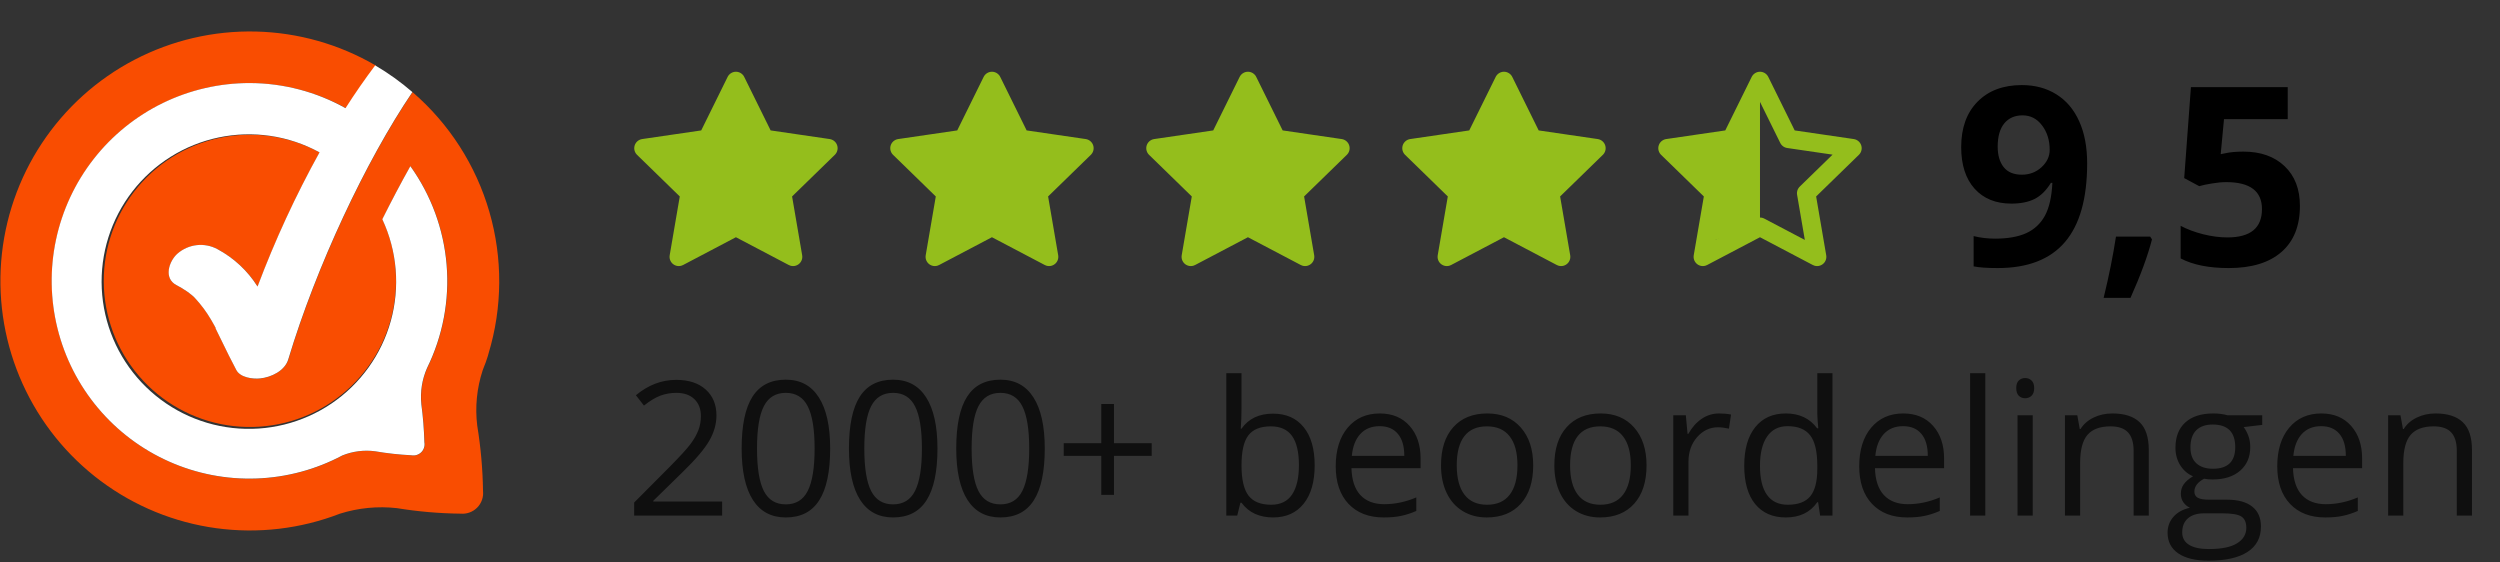 <svg width="160" height="36" viewBox="0 0 160 36" fill="none" xmlns="http://www.w3.org/2000/svg">
<rect x="0" y="0" width="160" height="36" fill="#333333" stroke="none"/>
<g clip-path="url(#clip0_442_80)">
<path d="M26.404 5.897C23.429 10.29 20.245 17.061 18.463 22.992C18.245 23.715 17.362 24.152 16.658 24.225C16.172 24.273 15.386 24.167 15.134 23.686C14.809 23.079 14.508 22.463 14.207 21.842C14.076 21.57 13.945 21.298 13.809 21.031V20.988L13.707 20.798L13.518 20.468C13.222 19.961 12.87 19.489 12.469 19.061L12.401 18.993L12.285 18.891C12.183 18.813 12.086 18.731 11.979 18.658C11.761 18.508 11.534 18.372 11.299 18.25C10.464 17.818 10.814 16.712 11.363 16.241C11.71 15.935 12.144 15.744 12.604 15.693C13.064 15.642 13.528 15.733 13.935 15.954C14.98 16.516 15.861 17.339 16.493 18.342C17.604 15.387 18.929 12.518 20.458 9.756C18.505 8.695 16.238 8.364 14.063 8.823C11.888 9.282 9.947 10.5 8.589 12.26C7.231 14.02 6.544 16.206 6.651 18.426C6.758 20.646 7.653 22.756 9.174 24.376C10.696 25.997 12.745 27.023 14.954 27.27C17.163 27.517 19.387 26.969 21.229 25.725C23.071 24.48 24.41 22.62 25.005 20.479C25.6 18.337 25.413 16.053 24.477 14.037C25.059 12.848 25.661 11.703 26.273 10.639C27.603 12.495 28.405 14.677 28.593 16.952C28.781 19.227 28.348 21.511 27.341 23.56C27.019 24.29 26.893 25.091 26.977 25.885C27.083 26.69 27.148 27.5 27.171 28.312C27.192 28.425 27.184 28.542 27.15 28.652C27.116 28.762 27.055 28.863 26.974 28.944C26.892 29.026 26.792 29.087 26.681 29.121C26.571 29.155 26.454 29.162 26.341 29.142C25.558 29.104 24.779 29.018 24.006 28.884C23.301 28.793 22.584 28.885 21.924 29.151C19.985 30.184 17.812 30.694 15.616 30.633C13.421 30.57 11.279 29.938 9.402 28.798C7.525 27.658 5.976 26.049 4.909 24.129C3.842 22.21 3.293 20.045 3.315 17.849C3.338 15.653 3.932 13.5 5.038 11.603C6.144 9.706 7.725 8.129 9.625 7.027C11.526 5.926 13.68 5.338 15.876 5.321C18.072 5.304 20.235 5.859 22.152 6.931C22.749 5.995 23.385 5.082 24.05 4.194C21.717 2.831 19.076 2.082 16.375 2.018C13.673 1.954 11 2.576 8.604 3.827C6.209 5.077 4.17 6.916 2.679 9.169C1.188 11.422 0.292 14.017 0.077 16.711C-0.138 19.404 0.334 22.108 1.449 24.57C2.563 27.031 4.285 29.17 6.451 30.785C8.617 32.4 11.158 33.438 13.835 33.804C16.513 34.169 19.239 33.849 21.759 32.874C22.933 32.505 24.171 32.384 25.394 32.52C26.749 32.741 28.119 32.859 29.491 32.874C29.685 32.89 29.88 32.863 30.062 32.795C30.244 32.727 30.409 32.62 30.545 32.481C30.681 32.342 30.784 32.175 30.848 31.991C30.912 31.807 30.934 31.611 30.913 31.418C30.893 30.021 30.769 28.628 30.544 27.249C30.397 26.057 30.515 24.847 30.889 23.706L31.005 23.4L31.078 23.215C31.146 22.997 31.224 22.812 31.262 22.638C32.161 19.677 32.18 16.518 31.317 13.547C30.455 10.575 28.748 7.918 26.404 5.897Z" fill="#F94D01"/>
<path d="M15.973 5.315C14.05 5.314 12.151 5.751 10.422 6.593C8.692 7.436 7.178 8.661 5.993 10.177C4.808 11.692 3.984 13.458 3.584 15.339C3.183 17.221 3.217 19.169 3.683 21.035C4.148 22.902 5.032 24.638 6.269 26.111C7.506 27.585 9.062 28.757 10.82 29.539C12.577 30.321 14.49 30.692 16.412 30.624C18.335 30.556 20.216 30.051 21.914 29.147C22.574 28.881 23.291 28.788 23.997 28.88C24.769 29.013 25.549 29.099 26.331 29.137C26.445 29.158 26.562 29.151 26.672 29.116C26.782 29.082 26.882 29.021 26.964 28.94C27.046 28.858 27.106 28.758 27.14 28.648C27.175 28.537 27.182 28.421 27.161 28.307C27.138 27.495 27.074 26.685 26.967 25.88C26.884 25.087 27.009 24.285 27.331 23.555C28.338 21.506 28.771 19.223 28.583 16.947C28.395 14.672 27.593 12.49 26.263 10.635C25.652 11.717 25.05 12.863 24.467 14.032C25.417 16.064 25.61 18.367 25.014 20.529C24.418 22.69 23.071 24.568 21.215 25.826C19.358 27.084 17.114 27.638 14.886 27.39C12.657 27.143 10.59 26.108 9.056 24.474C7.521 22.839 6.619 20.711 6.513 18.471C6.406 16.231 7.101 14.027 8.473 12.254C9.846 10.48 11.805 9.254 14 8.796C16.195 8.337 18.481 8.676 20.449 9.751C18.919 12.513 17.594 15.383 16.483 18.337C15.851 17.334 14.97 16.511 13.925 15.95C13.519 15.728 13.054 15.637 12.594 15.688C12.134 15.74 11.701 15.931 11.353 16.236C10.809 16.721 10.455 17.813 11.29 18.245C11.524 18.367 11.751 18.503 11.969 18.653C12.076 18.726 12.173 18.808 12.275 18.886L12.392 18.988L12.459 19.056C12.86 19.485 13.212 19.957 13.508 20.463L13.697 20.794L13.799 20.983V21.026C13.935 21.293 14.066 21.565 14.197 21.837C14.498 22.458 14.799 23.075 15.124 23.681C15.377 24.167 16.182 24.269 16.648 24.22C17.352 24.147 18.235 23.735 18.454 22.987C20.235 17.061 23.419 10.285 26.394 5.893C25.653 5.252 24.856 4.68 24.011 4.184C23.346 5.072 22.71 5.985 22.113 6.922C20.238 5.871 18.124 5.318 15.973 5.315Z" fill="white"/>
</g>
<path opacity="0.7" d="M46.217 33H40.586V32.162L42.842 29.895C43.529 29.199 43.982 28.703 44.201 28.406C44.42 28.109 44.584 27.82 44.693 27.539C44.803 27.258 44.857 26.955 44.857 26.631C44.857 26.174 44.719 25.812 44.441 25.547C44.164 25.277 43.779 25.143 43.287 25.143C42.932 25.143 42.594 25.201 42.273 25.318C41.957 25.436 41.603 25.648 41.213 25.957L40.697 25.295C41.486 24.639 42.346 24.311 43.275 24.311C44.08 24.311 44.711 24.518 45.168 24.932C45.625 25.342 45.853 25.895 45.853 26.59C45.853 27.133 45.701 27.67 45.397 28.201C45.092 28.732 44.522 29.404 43.685 30.217L41.81 32.051V32.098H46.217V33ZM53.131 28.705C53.131 30.186 52.897 31.291 52.428 32.022C51.963 32.752 51.25 33.117 50.289 33.117C49.367 33.117 48.666 32.744 48.185 31.998C47.705 31.248 47.465 30.15 47.465 28.705C47.465 27.213 47.697 26.105 48.162 25.383C48.627 24.66 49.336 24.299 50.289 24.299C51.219 24.299 51.924 24.676 52.404 25.43C52.889 26.184 53.131 27.275 53.131 28.705ZM48.449 28.705C48.449 29.951 48.596 30.859 48.889 31.43C49.182 31.996 49.648 32.279 50.289 32.279C50.938 32.279 51.406 31.992 51.695 31.418C51.988 30.84 52.135 29.936 52.135 28.705C52.135 27.475 51.988 26.574 51.695 26.004C51.406 25.43 50.938 25.143 50.289 25.143C49.648 25.143 49.182 25.426 48.889 25.992C48.596 26.555 48.449 27.459 48.449 28.705ZM59.998 28.705C59.998 30.186 59.764 31.291 59.295 32.022C58.83 32.752 58.117 33.117 57.156 33.117C56.234 33.117 55.533 32.744 55.053 31.998C54.572 31.248 54.332 30.15 54.332 28.705C54.332 27.213 54.565 26.105 55.029 25.383C55.494 24.66 56.203 24.299 57.156 24.299C58.086 24.299 58.791 24.676 59.272 25.43C59.756 26.184 59.998 27.275 59.998 28.705ZM55.316 28.705C55.316 29.951 55.463 30.859 55.756 31.43C56.049 31.996 56.516 32.279 57.156 32.279C57.805 32.279 58.273 31.992 58.562 31.418C58.855 30.84 59.002 29.936 59.002 28.705C59.002 27.475 58.855 26.574 58.562 26.004C58.273 25.43 57.805 25.143 57.156 25.143C56.516 25.143 56.049 25.426 55.756 25.992C55.463 26.555 55.316 27.459 55.316 28.705ZM66.865 28.705C66.865 30.186 66.631 31.291 66.162 32.022C65.697 32.752 64.984 33.117 64.023 33.117C63.102 33.117 62.4 32.744 61.92 31.998C61.44 31.248 61.199 30.15 61.199 28.705C61.199 27.213 61.432 26.105 61.897 25.383C62.361 24.66 63.07 24.299 64.023 24.299C64.953 24.299 65.658 24.676 66.139 25.43C66.623 26.184 66.865 27.275 66.865 28.705ZM62.184 28.705C62.184 29.951 62.33 30.859 62.623 31.43C62.916 31.996 63.383 32.279 64.023 32.279C64.672 32.279 65.141 31.992 65.43 31.418C65.723 30.84 65.869 29.936 65.869 28.705C65.869 27.475 65.723 26.574 65.43 26.004C65.141 25.43 64.672 25.143 64.023 25.143C63.383 25.143 62.916 25.426 62.623 25.992C62.33 26.555 62.184 27.459 62.184 28.705ZM71.295 28.365H73.709V29.174H71.295V31.67H70.481V29.174H68.078V28.365H70.481V25.857H71.295V28.365ZM81.473 26.473C82.316 26.473 82.971 26.762 83.436 27.34C83.904 27.914 84.139 28.729 84.139 29.783C84.139 30.838 83.902 31.658 83.43 32.244C82.961 32.826 82.309 33.117 81.473 33.117C81.055 33.117 80.672 33.041 80.324 32.889C79.981 32.732 79.691 32.494 79.457 32.174H79.387L79.182 33H78.484V23.883H79.457V26.098C79.457 26.594 79.441 27.039 79.41 27.434H79.457C79.91 26.793 80.582 26.473 81.473 26.473ZM81.332 27.287C80.668 27.287 80.189 27.479 79.897 27.861C79.603 28.24 79.457 28.881 79.457 29.783C79.457 30.686 79.607 31.332 79.908 31.723C80.209 32.109 80.691 32.303 81.356 32.303C81.953 32.303 82.398 32.086 82.691 31.652C82.984 31.215 83.131 30.588 83.131 29.771C83.131 28.936 82.984 28.312 82.691 27.902C82.398 27.492 81.945 27.287 81.332 27.287ZM88.557 33.117C87.607 33.117 86.857 32.828 86.307 32.25C85.76 31.672 85.486 30.869 85.486 29.842C85.486 28.807 85.74 27.984 86.248 27.375C86.76 26.766 87.445 26.461 88.305 26.461C89.109 26.461 89.746 26.727 90.215 27.258C90.684 27.785 90.918 28.482 90.918 29.35V29.965H86.494C86.514 30.719 86.703 31.291 87.062 31.682C87.426 32.072 87.936 32.268 88.592 32.268C89.283 32.268 89.967 32.123 90.643 31.834V32.701C90.299 32.85 89.973 32.955 89.664 33.018C89.359 33.084 88.99 33.117 88.557 33.117ZM88.293 27.275C87.777 27.275 87.365 27.443 87.057 27.779C86.752 28.115 86.572 28.58 86.518 29.174H89.875C89.875 28.561 89.738 28.092 89.465 27.768C89.191 27.439 88.801 27.275 88.293 27.275ZM98.125 29.783C98.125 30.83 97.861 31.648 97.334 32.238C96.807 32.824 96.078 33.117 95.148 33.117C94.574 33.117 94.064 32.982 93.619 32.713C93.174 32.443 92.83 32.057 92.588 31.553C92.346 31.049 92.225 30.459 92.225 29.783C92.225 28.736 92.486 27.922 93.01 27.34C93.533 26.754 94.26 26.461 95.189 26.461C96.088 26.461 96.801 26.76 97.328 27.357C97.859 27.955 98.125 28.764 98.125 29.783ZM93.232 29.783C93.232 30.604 93.397 31.229 93.725 31.658C94.053 32.088 94.535 32.303 95.172 32.303C95.809 32.303 96.291 32.09 96.619 31.664C96.951 31.234 97.117 30.607 97.117 29.783C97.117 28.967 96.951 28.348 96.619 27.926C96.291 27.5 95.805 27.287 95.16 27.287C94.523 27.287 94.043 27.496 93.719 27.914C93.394 28.332 93.232 28.955 93.232 29.783ZM105.379 29.783C105.379 30.83 105.115 31.648 104.588 32.238C104.061 32.824 103.332 33.117 102.402 33.117C101.828 33.117 101.318 32.982 100.873 32.713C100.428 32.443 100.084 32.057 99.842 31.553C99.6 31.049 99.478 30.459 99.478 29.783C99.478 28.736 99.74 27.922 100.264 27.34C100.787 26.754 101.514 26.461 102.443 26.461C103.342 26.461 104.055 26.76 104.582 27.357C105.113 27.955 105.379 28.764 105.379 29.783ZM100.486 29.783C100.486 30.604 100.65 31.229 100.979 31.658C101.307 32.088 101.789 32.303 102.426 32.303C103.062 32.303 103.545 32.09 103.873 31.664C104.205 31.234 104.371 30.607 104.371 29.783C104.371 28.967 104.205 28.348 103.873 27.926C103.545 27.5 103.059 27.287 102.414 27.287C101.777 27.287 101.297 27.496 100.973 27.914C100.648 28.332 100.486 28.955 100.486 29.783ZM110.02 26.461C110.305 26.461 110.561 26.484 110.787 26.531L110.652 27.434C110.387 27.375 110.152 27.346 109.949 27.346C109.43 27.346 108.984 27.557 108.613 27.979C108.246 28.4 108.062 28.926 108.062 29.555V33H107.09V26.578H107.893L108.004 27.768H108.051C108.289 27.35 108.576 27.027 108.912 26.801C109.248 26.574 109.617 26.461 110.02 26.461ZM116.359 32.139H116.307C115.857 32.791 115.186 33.117 114.291 33.117C113.451 33.117 112.797 32.83 112.328 32.256C111.863 31.682 111.631 30.865 111.631 29.807C111.631 28.748 111.865 27.926 112.334 27.34C112.803 26.754 113.455 26.461 114.291 26.461C115.162 26.461 115.83 26.777 116.295 27.41H116.371L116.33 26.947L116.307 26.496V23.883H117.279V33H116.488L116.359 32.139ZM114.414 32.303C115.078 32.303 115.559 32.123 115.855 31.764C116.156 31.4 116.307 30.816 116.307 30.012V29.807C116.307 28.896 116.154 28.248 115.85 27.861C115.549 27.471 115.066 27.275 114.402 27.275C113.832 27.275 113.395 27.498 113.09 27.943C112.789 28.385 112.639 29.01 112.639 29.818C112.639 30.639 112.789 31.258 113.09 31.676C113.391 32.094 113.832 32.303 114.414 32.303ZM122.061 33.117C121.111 33.117 120.361 32.828 119.811 32.25C119.264 31.672 118.99 30.869 118.99 29.842C118.99 28.807 119.244 27.984 119.752 27.375C120.264 26.766 120.949 26.461 121.809 26.461C122.613 26.461 123.25 26.727 123.719 27.258C124.188 27.785 124.422 28.482 124.422 29.35V29.965H119.998C120.018 30.719 120.207 31.291 120.566 31.682C120.93 32.072 121.439 32.268 122.096 32.268C122.787 32.268 123.471 32.123 124.146 31.834V32.701C123.803 32.85 123.477 32.955 123.168 33.018C122.863 33.084 122.494 33.117 122.061 33.117ZM121.797 27.275C121.281 27.275 120.869 27.443 120.561 27.779C120.256 28.115 120.076 28.58 120.021 29.174H123.379C123.379 28.561 123.242 28.092 122.969 27.768C122.695 27.439 122.305 27.275 121.797 27.275ZM127.059 33H126.086V23.883H127.059V33ZM130.094 33H129.121V26.578H130.094V33ZM129.039 24.838C129.039 24.615 129.094 24.453 129.203 24.352C129.312 24.246 129.449 24.193 129.613 24.193C129.77 24.193 129.904 24.246 130.018 24.352C130.131 24.457 130.188 24.619 130.188 24.838C130.188 25.057 130.131 25.221 130.018 25.33C129.904 25.436 129.77 25.488 129.613 25.488C129.449 25.488 129.312 25.436 129.203 25.33C129.094 25.221 129.039 25.057 129.039 24.838ZM136.551 33V28.846C136.551 28.322 136.432 27.932 136.193 27.674C135.955 27.416 135.582 27.287 135.074 27.287C134.402 27.287 133.91 27.469 133.598 27.832C133.285 28.195 133.129 28.795 133.129 29.631V33H132.156V26.578H132.947L133.105 27.457H133.152C133.352 27.141 133.631 26.896 133.99 26.725C134.35 26.549 134.75 26.461 135.191 26.461C135.965 26.461 136.547 26.648 136.938 27.023C137.328 27.395 137.523 27.99 137.523 28.811V33H136.551ZM144.783 26.578V27.193L143.594 27.334C143.703 27.471 143.801 27.65 143.887 27.873C143.973 28.092 144.016 28.34 144.016 28.617C144.016 29.246 143.801 29.748 143.371 30.123C142.941 30.498 142.352 30.686 141.602 30.686C141.41 30.686 141.23 30.67 141.062 30.639C140.648 30.857 140.441 31.133 140.441 31.465C140.441 31.641 140.514 31.771 140.658 31.857C140.803 31.939 141.051 31.98 141.402 31.98H142.539C143.234 31.98 143.768 32.127 144.139 32.42C144.514 32.713 144.701 33.139 144.701 33.697C144.701 34.408 144.416 34.949 143.846 35.32C143.275 35.695 142.443 35.883 141.35 35.883C140.51 35.883 139.861 35.727 139.404 35.414C138.951 35.102 138.725 34.66 138.725 34.09C138.725 33.699 138.85 33.361 139.1 33.076C139.35 32.791 139.701 32.598 140.154 32.496C139.99 32.422 139.852 32.307 139.738 32.15C139.629 31.994 139.574 31.812 139.574 31.605C139.574 31.371 139.637 31.166 139.762 30.99C139.887 30.814 140.084 30.645 140.354 30.48C140.021 30.344 139.75 30.111 139.539 29.783C139.332 29.455 139.229 29.08 139.229 28.658C139.229 27.955 139.439 27.414 139.861 27.035C140.283 26.652 140.881 26.461 141.654 26.461C141.99 26.461 142.293 26.5 142.562 26.578H144.783ZM139.662 34.078C139.662 34.426 139.809 34.69 140.102 34.869C140.395 35.049 140.814 35.139 141.361 35.139C142.178 35.139 142.781 35.016 143.172 34.77C143.566 34.527 143.764 34.197 143.764 33.779C143.764 33.432 143.656 33.19 143.441 33.053C143.227 32.92 142.822 32.853 142.229 32.853H141.062C140.621 32.853 140.277 32.959 140.031 33.17C139.785 33.381 139.662 33.684 139.662 34.078ZM140.189 28.635C140.189 29.084 140.316 29.424 140.57 29.654C140.824 29.885 141.178 30 141.631 30C142.58 30 143.055 29.539 143.055 28.617C143.055 27.652 142.574 27.17 141.613 27.17C141.156 27.17 140.805 27.293 140.559 27.539C140.312 27.785 140.189 28.15 140.189 28.635ZM148.814 33.117C147.865 33.117 147.115 32.828 146.564 32.25C146.018 31.672 145.744 30.869 145.744 29.842C145.744 28.807 145.998 27.984 146.506 27.375C147.018 26.766 147.703 26.461 148.562 26.461C149.367 26.461 150.004 26.727 150.473 27.258C150.941 27.785 151.176 28.482 151.176 29.35V29.965H146.752C146.771 30.719 146.961 31.291 147.32 31.682C147.684 32.072 148.193 32.268 148.85 32.268C149.541 32.268 150.225 32.123 150.9 31.834V32.701C150.557 32.85 150.23 32.955 149.922 33.018C149.617 33.084 149.248 33.117 148.814 33.117ZM148.551 27.275C148.035 27.275 147.623 27.443 147.314 27.779C147.01 28.115 146.83 28.58 146.775 29.174H150.133C150.133 28.561 149.996 28.092 149.723 27.768C149.449 27.439 149.059 27.275 148.551 27.275ZM157.234 33V28.846C157.234 28.322 157.115 27.932 156.877 27.674C156.639 27.416 156.266 27.287 155.758 27.287C155.086 27.287 154.594 27.469 154.281 27.832C153.969 28.195 153.812 28.795 153.812 29.631V33H152.84V26.578H153.631L153.789 27.457H153.836C154.035 27.141 154.314 26.896 154.674 26.725C155.033 26.549 155.434 26.461 155.875 26.461C156.648 26.461 157.23 26.648 157.621 27.023C158.012 27.395 158.207 27.99 158.207 28.811V33H157.234Z" fill="black"/>
<path d="M47.099 5.183L48.928 8.887L53.016 9.485L50.058 12.366L50.756 16.437L47.099 14.514L43.443 16.437L44.141 12.366L41.183 9.485L45.271 8.887L47.099 5.183Z" fill="#94BE1C" stroke="#94BE1C" stroke-width="1.183" stroke-linecap="round" stroke-linejoin="round"/>
<g clip-path="url(#clip1_442_80)">
<path d="M63.484 5.183L65.312 8.887L69.401 9.485L66.443 12.366L67.141 16.437L63.484 14.514L59.828 16.437L60.526 12.366L57.568 9.485L61.656 8.887L63.484 5.183Z" fill="#94BE1C" stroke="#94BE1C" stroke-width="1.183" stroke-linecap="round" stroke-linejoin="round"/>
</g>
<g clip-path="url(#clip2_442_80)">
<path d="M79.868 5.183L81.697 8.887L85.785 9.485L82.827 12.366L83.525 16.437L79.868 14.514L76.212 16.437L76.91 12.366L73.952 9.485L78.04 8.887L79.868 5.183Z" fill="#94BE1C" stroke="#94BE1C" stroke-width="1.183" stroke-linecap="round" stroke-linejoin="round"/>
</g>
<g clip-path="url(#clip3_442_80)">
<path d="M96.254 5.183L98.082 8.887L102.17 9.485L99.212 12.366L99.91 16.437L96.254 14.514L92.597 16.437L93.295 12.366L90.337 9.485L94.425 8.887L96.254 5.183Z" fill="#94BE1C" stroke="#94BE1C" stroke-width="1.183" stroke-linecap="round" stroke-linejoin="round"/>
</g>
<g clip-path="url(#clip4_442_80)">
<path d="M112.639 5.183L114.467 8.887L118.556 9.485L115.597 12.366L116.295 16.437L112.639 14.514L108.982 16.437L109.681 12.366L106.722 9.485L110.811 8.887L112.639 5.183Z" stroke="#94BE1C" stroke-width="1.183" stroke-linecap="round" stroke-linejoin="round"/>
<path d="M112.093 14.003V13.543V7.564L111.607 9.404L110.636 9.864L107.724 10.324H108.209L110.151 11.704L109.362 14.923L112.093 14.003Z" fill="#94BE1C"/>
<path d="M112.093 6.185V7.564M112.093 7.564V13.543V14.003L109.362 14.923L110.151 11.704L108.209 10.324H107.724L110.636 9.864L111.607 9.404L112.093 7.564Z" stroke="#94BE1C" stroke-width="1.092"/>
</g>
<path d="M133.578 10.453C133.578 12.703 133.104 14.383 132.156 15.492C131.208 16.602 129.773 17.156 127.852 17.156C127.174 17.156 126.661 17.12 126.312 17.047V15.109C126.75 15.219 127.208 15.273 127.688 15.273C128.495 15.273 129.159 15.156 129.68 14.922C130.201 14.682 130.599 14.31 130.875 13.805C131.151 13.294 131.31 12.594 131.352 11.703H131.258C130.956 12.193 130.607 12.537 130.211 12.734C129.815 12.932 129.32 13.031 128.727 13.031C127.732 13.031 126.948 12.713 126.375 12.078C125.802 11.438 125.516 10.55 125.516 9.414C125.516 8.19 125.862 7.224 126.555 6.516C127.253 5.802 128.201 5.445 129.398 5.445C130.242 5.445 130.979 5.643 131.609 6.039C132.245 6.435 132.732 7.01 133.07 7.766C133.409 8.516 133.578 9.411 133.578 10.453ZM129.445 7.383C128.945 7.383 128.555 7.555 128.273 7.898C127.992 8.242 127.852 8.737 127.852 9.383C127.852 9.935 127.979 10.372 128.234 10.695C128.49 11.018 128.878 11.18 129.398 11.18C129.888 11.18 130.307 11.021 130.656 10.703C131.005 10.38 131.18 10.01 131.18 9.594C131.18 8.974 131.016 8.451 130.688 8.023C130.365 7.596 129.951 7.383 129.445 7.383ZM137.727 15.32C137.456 16.372 136.997 17.62 136.352 19.062H134.633C134.971 17.677 135.234 16.37 135.422 15.141H137.609L137.727 15.32ZM143.578 9.703C144.682 9.703 145.56 10.013 146.211 10.633C146.867 11.253 147.195 12.102 147.195 13.18C147.195 14.456 146.802 15.438 146.016 16.125C145.229 16.812 144.104 17.156 142.641 17.156C141.37 17.156 140.344 16.951 139.562 16.539V14.453C139.974 14.672 140.453 14.852 141 14.992C141.547 15.128 142.065 15.195 142.555 15.195C144.029 15.195 144.766 14.591 144.766 13.383C144.766 12.232 144.003 11.656 142.477 11.656C142.201 11.656 141.896 11.685 141.562 11.742C141.229 11.794 140.958 11.852 140.75 11.914L139.789 11.398L140.219 5.578H146.414V7.625H142.336L142.125 9.867L142.398 9.812C142.716 9.74 143.109 9.703 143.578 9.703Z" fill="black"/>
<defs>
<clipPath id="clip0_442_80">
<rect width="32" height="31.947" fill="white" transform="translate(0 2)"/>
</clipPath>
<clipPath id="clip1_442_80">
<rect width="14.2" height="14.2" fill="white" transform="translate(56.385 4)"/>
</clipPath>
<clipPath id="clip2_442_80">
<rect width="14.2" height="14.2" fill="white" transform="translate(72.769 4)"/>
</clipPath>
<clipPath id="clip3_442_80">
<rect width="14.2" height="14.2" fill="white" transform="translate(89.153 4)"/>
</clipPath>
<clipPath id="clip4_442_80">
<rect width="14.2" height="14.2" fill="white" transform="translate(105.539 4)"/>
</clipPath>
</defs>
</svg>

